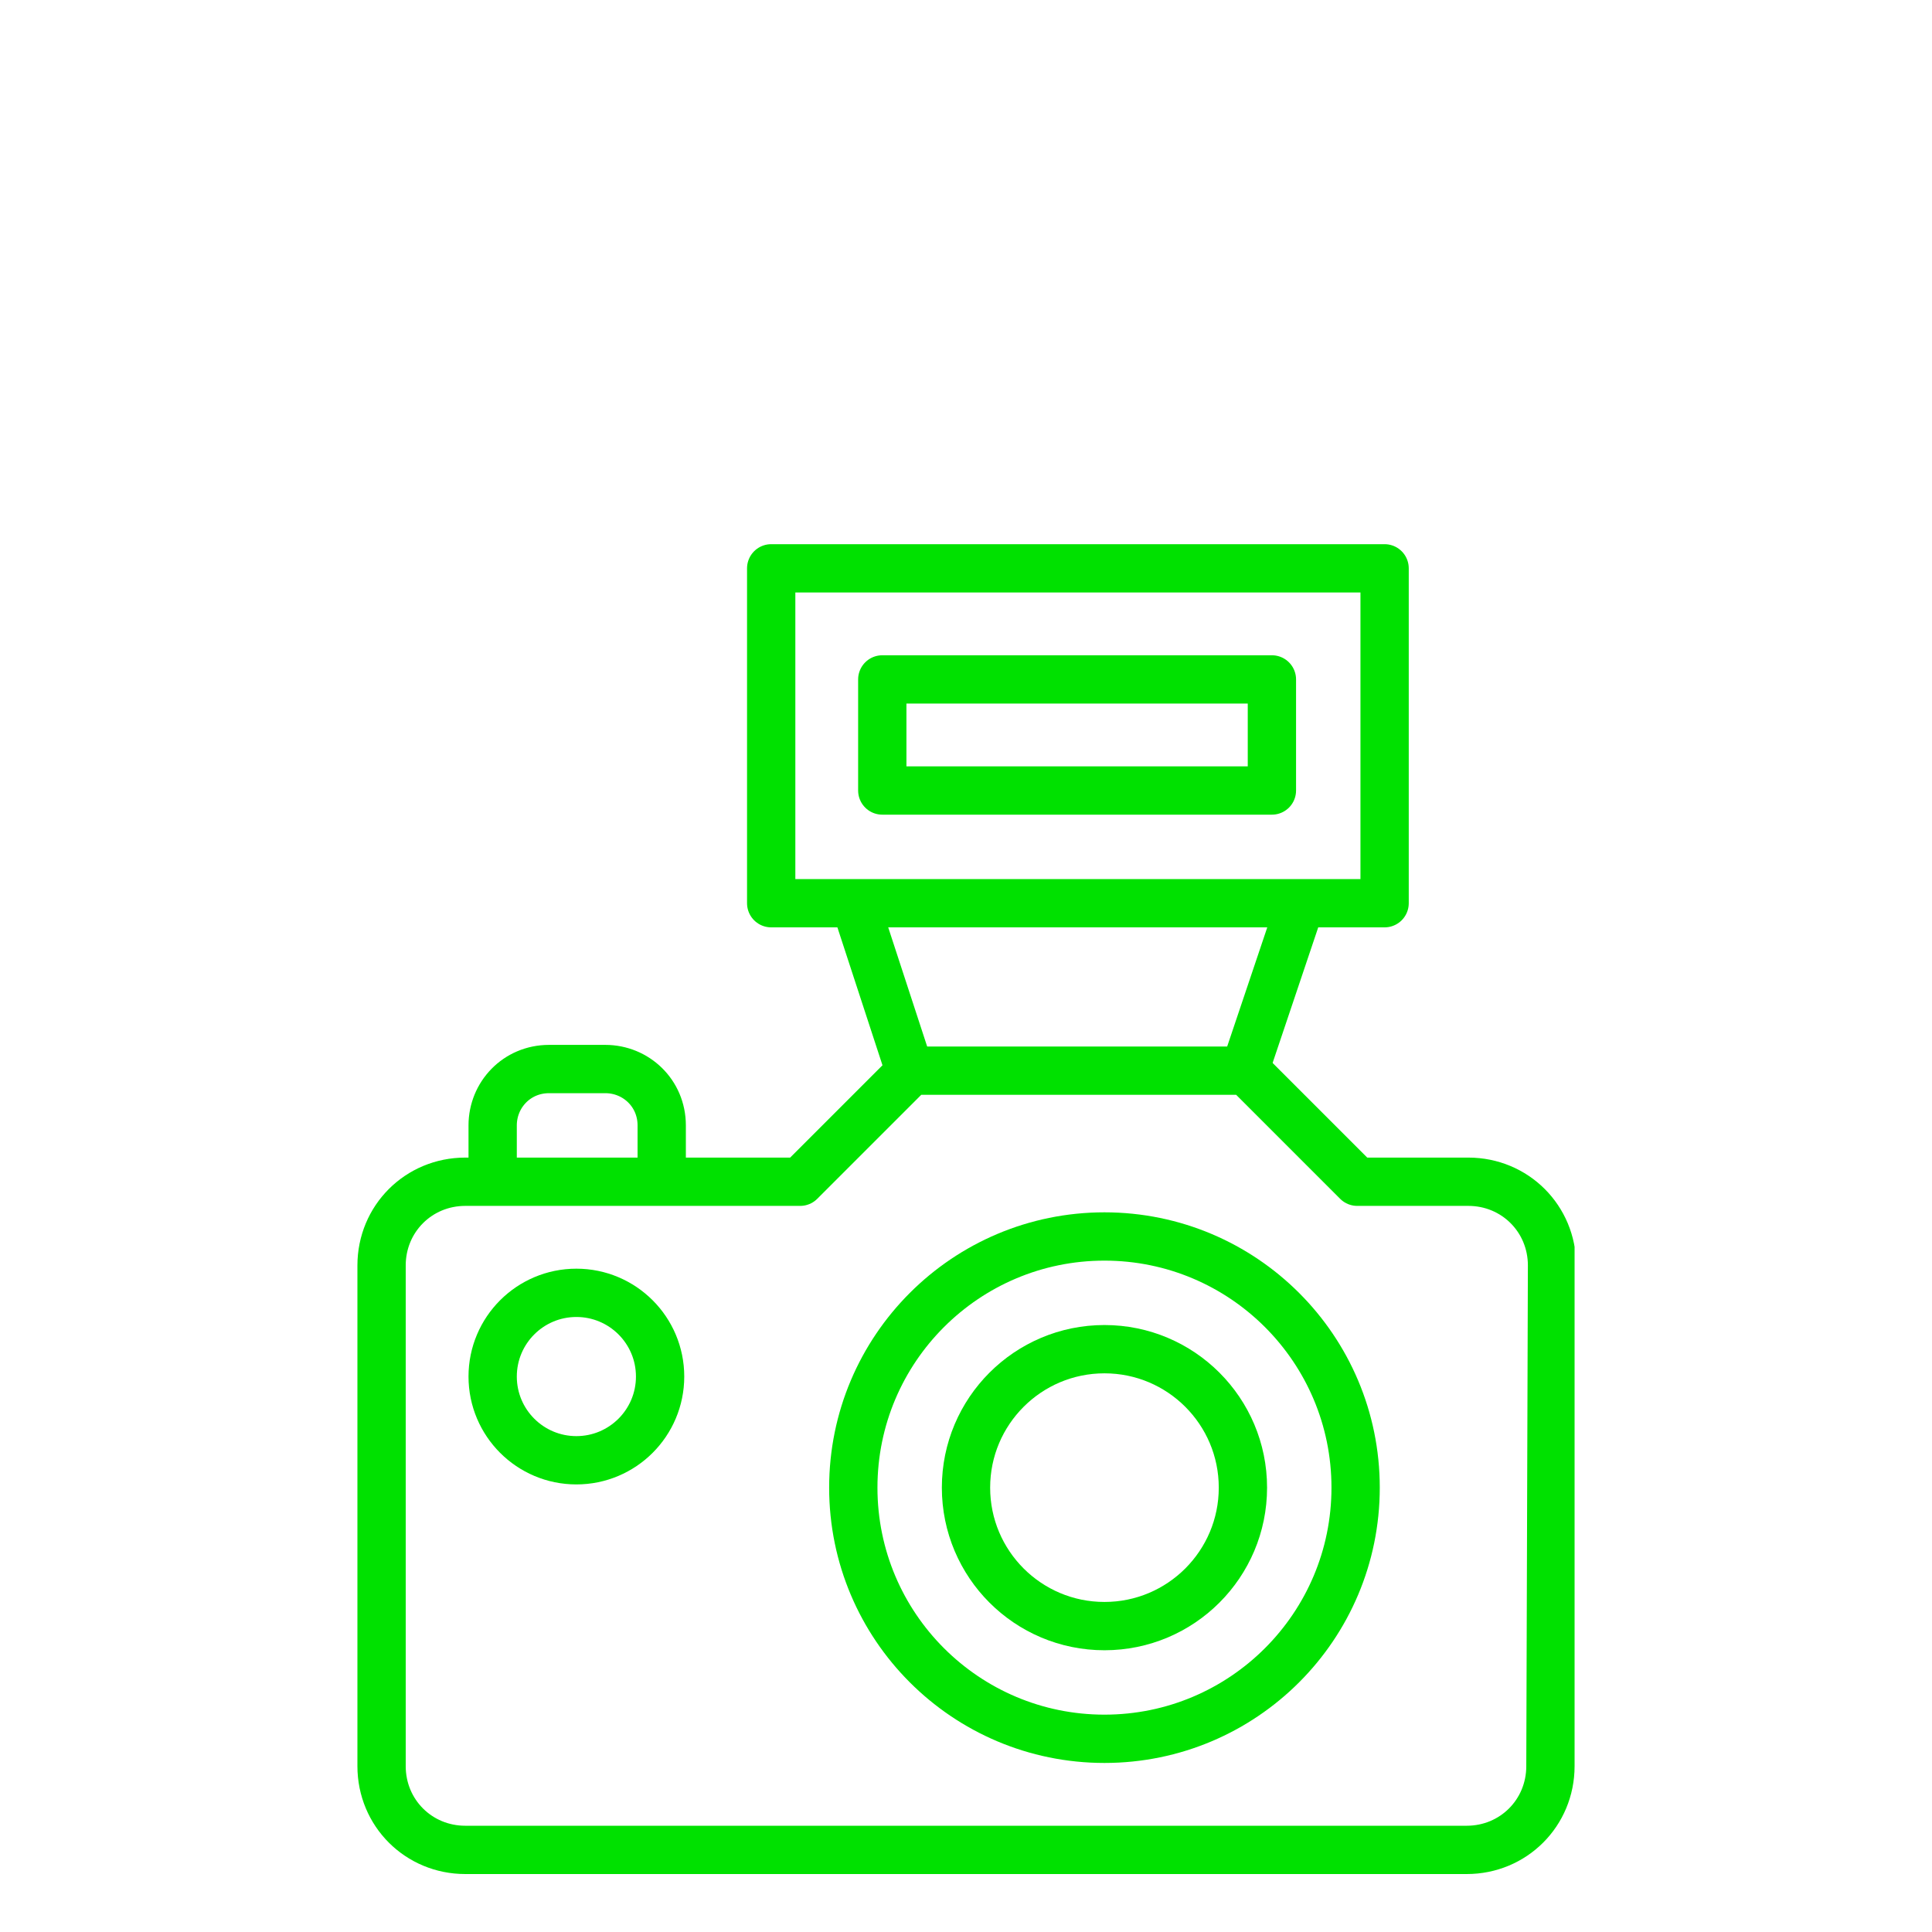 <?xml version="1.0" encoding="utf-8"?>
<!-- Generator: Adobe Illustrator 23.0.4, SVG Export Plug-In . SVG Version: 6.00 Build 0)  -->
<svg version="1.1" id="Ebene_1" xmlns="http://www.w3.org/2000/svg" xmlns:xlink="http://www.w3.org/1999/xlink" x="0px" y="0px"
	 viewBox="0 0 120 120" style="enable-background:new 0 0 120 120;" xml:space="preserve">
<style type="text/css">
	.st0{clip-path:url(#SVGID_2_);}
	.st1{fill:none;stroke:#00E100;stroke-width:3;stroke-linejoin:round;}
</style>
<g>
	<defs>
		<rect id="SVGID_1_" x="22.2" y="33.8" width="75.6" height="82.6"/>
	</defs>
	<clipPath id="SVGID_2_">
		<use xlink:href="#SVGID_1_"  style="overflow:visible;"/>
	</clipPath>
	<g id="Visagist" class="st0">
		<path id="Pfad_25" class="st1" d="M96.3,109.7c0,2.9-2.3,5.2-5.2,5.2H28.9c-2.9,0-5.2-2.3-5.2-5.2V78.6c0-2.9,2.3-5.2,5.2-5.2
			h20.8l6.9-6.9h20.8l6.9,6.9h6.9c2.9,0,5.2,2.3,5.2,5.2L96.3,109.7z"/>
		<path id="Pfad_26" class="st1" d="M30.6,73.4v-3.5c0-1.9,1.5-3.5,3.5-3.5c0,0,0,0,0,0h3.5c1.9,0,3.5,1.5,3.5,3.5c0,0,0,0,0,0v3.5"
			/>
		<ellipse id="Ellipse_5" class="st1" cx="35.8" cy="85.5" rx="5.2" ry="5.2"/>
		<circle id="Ellipse_6" class="st1" cx="68.6" cy="92.4" r="8.6"/>
		<ellipse id="Ellipse_7" class="st1" cx="68.6" cy="92.4" rx="15.6" ry="15.6"/>
		<rect id="Rechteck_13" x="47.9" y="35.3" class="st1" width="38.1" height="20.8"/>
		<rect id="Rechteck_14" x="54.8" y="42.2" class="st1" width="24.2" height="6.9"/>
		<line id="Linie_18" class="st1" x1="53.1" y1="56.1" x2="56.5" y2="66.5"/>
		<line id="Linie_19" class="st1" x1="80.8" y1="56.1" x2="77.3" y2="66.5"/>
	</g>
</g>
</svg>
